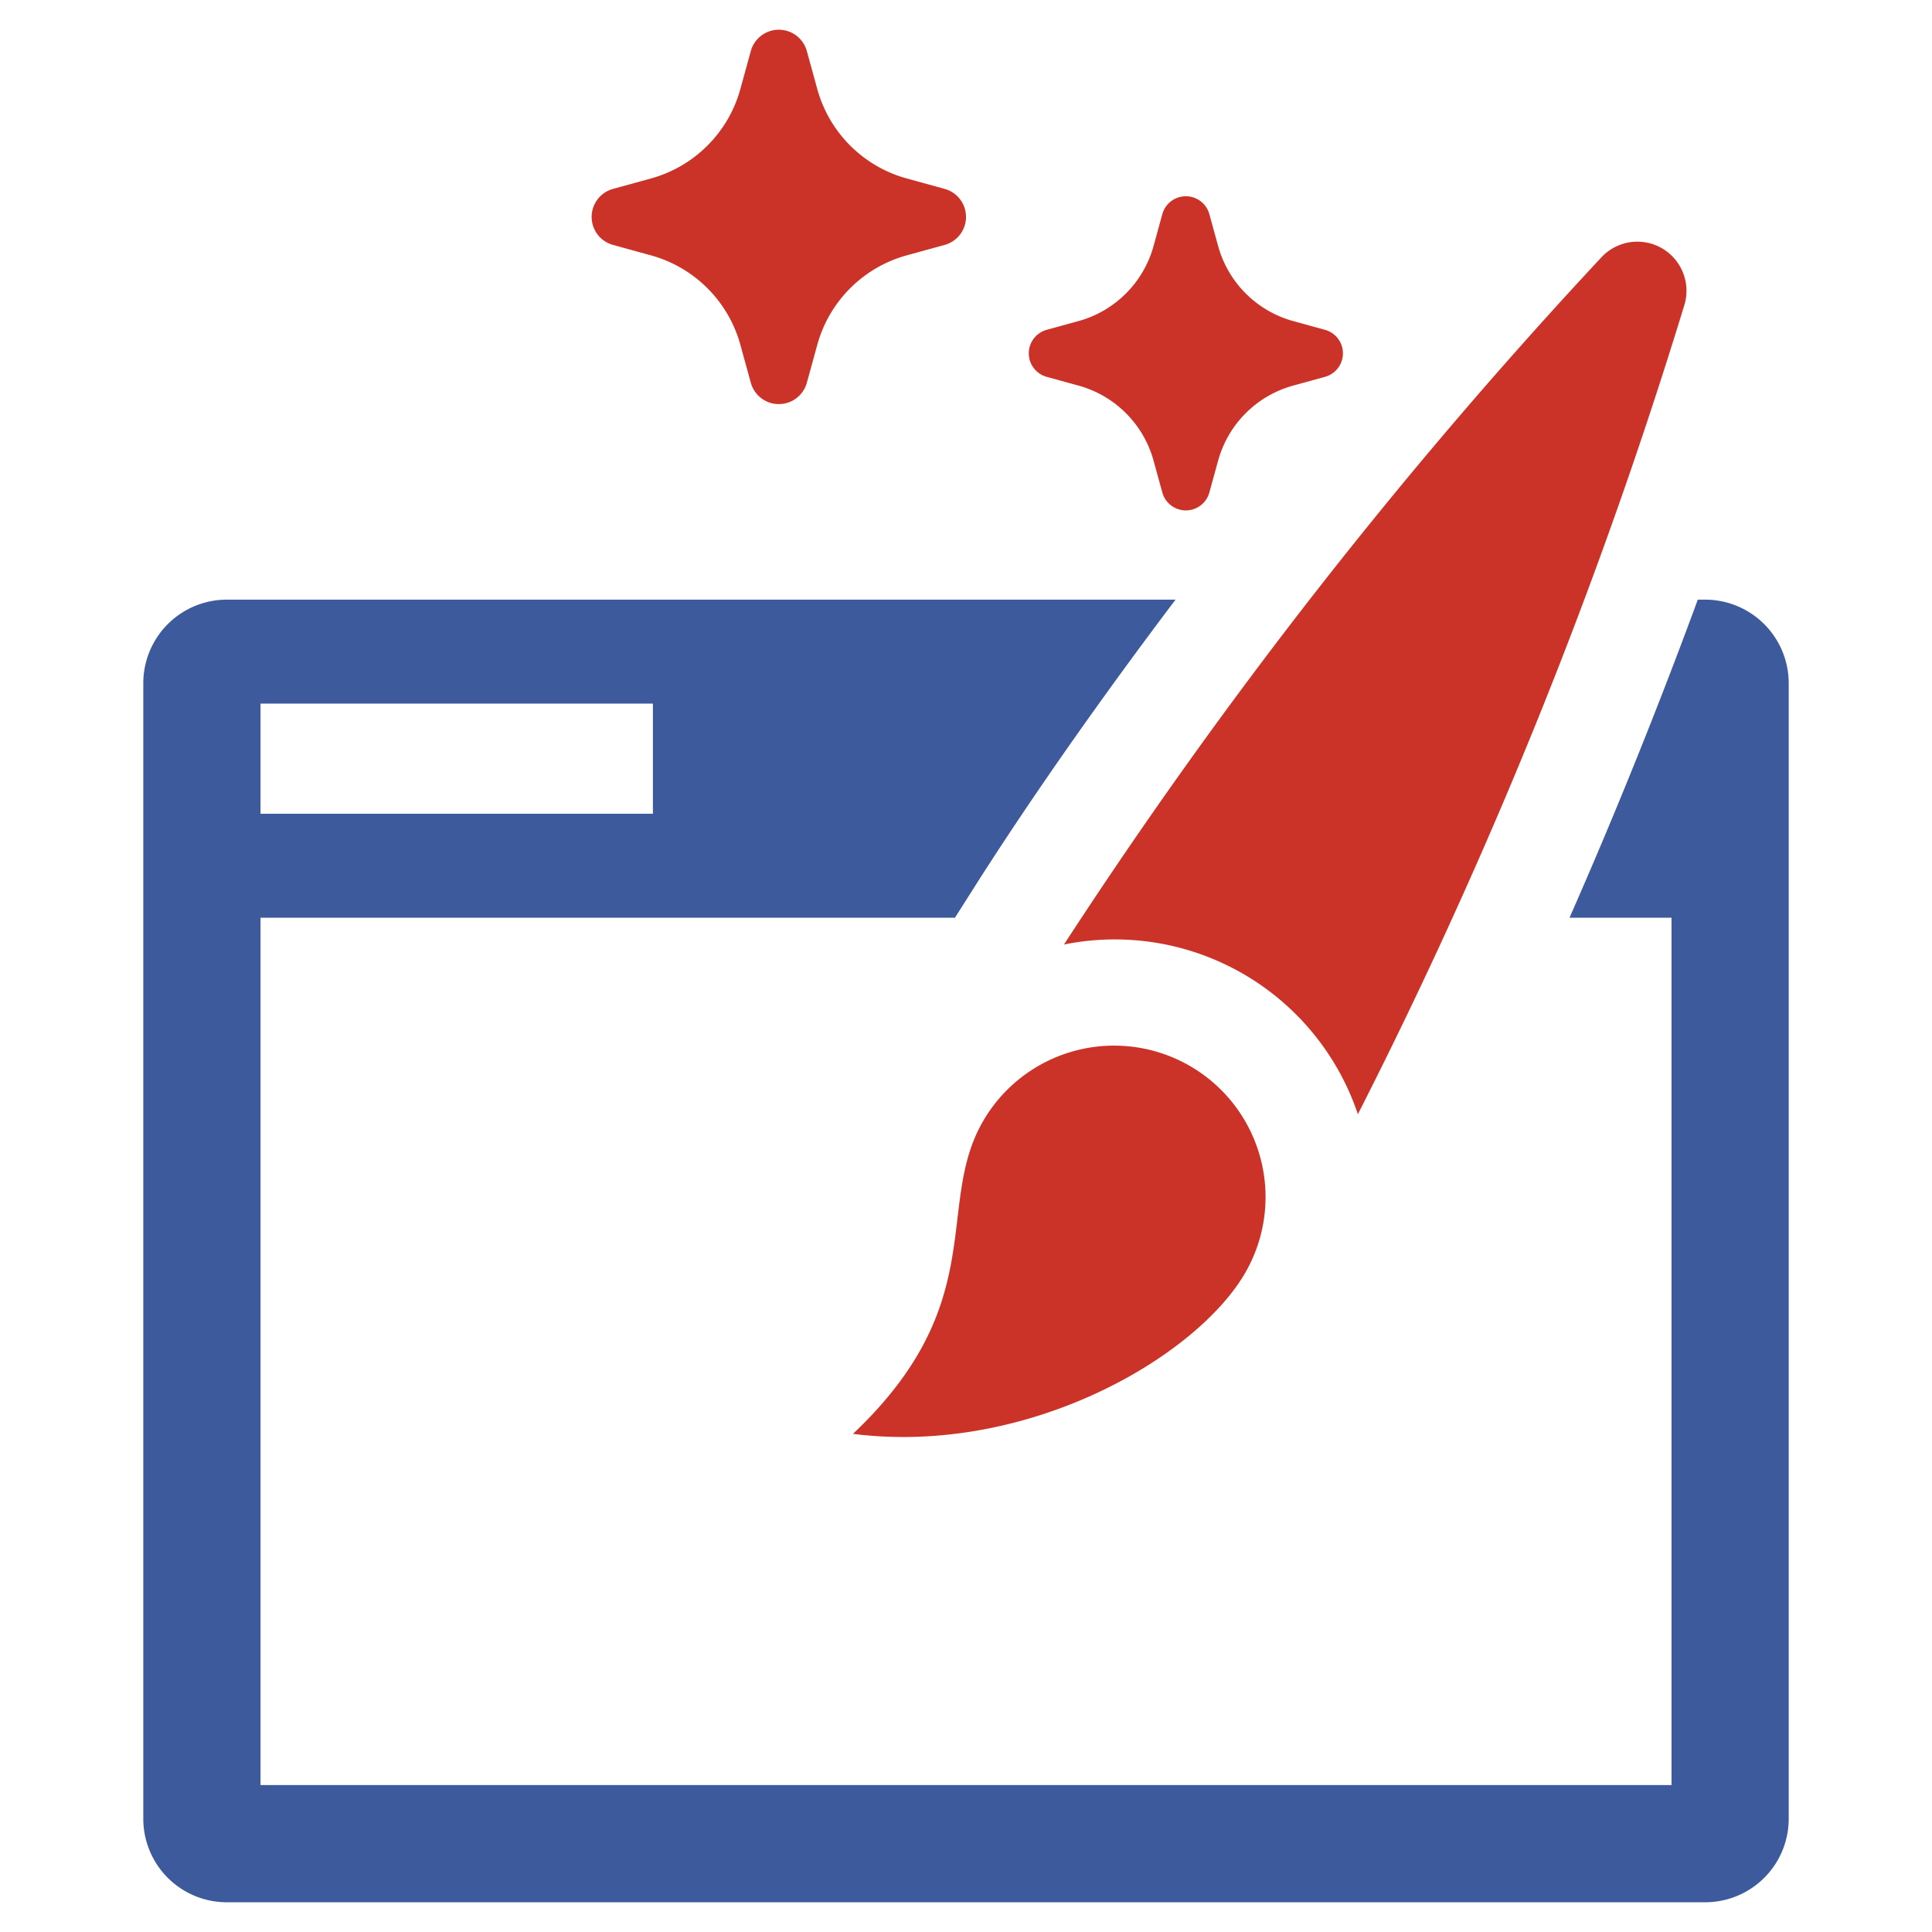 <svg id="SvgjsSvg1013" width="288" height="288" xmlns="http://www.w3.org/2000/svg" version="1.1" xmlns:xlink="http://www.w3.org/1999/xlink" xmlns:svgjs="http://svgjs.com/svgjs" style="user-select: auto;"><defs id="SvgjsDefs1014" style="user-select: auto;"></defs><g id="SvgjsG1015" style="user-select: auto;"><svg xmlns="http://www.w3.org/2000/svg" data-name="Layer 1" viewBox="0 0 128 128" width="288" height="288" style="user-select: auto;"><path fill="#cc3328" d="M78.829 70.62a10.031 10.031 0 0 0-13.705 3.672C61.892 79.89 65.697 86.316 56.51 94.997c11.574 1.464 22.759-5.074 25.991-10.672A10.031 10.031 0 0 0 78.829 70.62zM82.354 64.515a16.993 16.993 0 0 1 7.609 9.305 332.433 332.433 0 0 0 21.637-53.634 3.254 3.254 0 0 0-5.479-3.163A332.433 332.433 0 0 0 70.491 62.577 16.993 16.993 0 0 1 82.354 64.515z" class="color2b78c2 svgShape" style="user-select: auto;"></path><path fill="#3c5a9c" d="M112.954,39.728h-.471c-2.604,7.086-5.503,14.273-8.499,21.074h6.758v57.462H17.259V60.802H63.267l1.273-2.005c3.799-5.981,8.392-12.517,13.343-19.069H15.036a5.538,5.538,0,0,0-5.542,5.542V120.488a5.532,5.532,0,0,0,5.542,5.542h97.918a5.534,5.534,0,0,0,5.553-5.542V45.271A5.541,5.541,0,0,0,112.954,39.728ZM17.259,46.616H43.257V53.915H17.259Z" class="color3b4652 svgShape" style="user-select: auto;"></path><path fill="#cc3328" d="M69.345 24.967l2.108.58a7.115 7.115 0 0 1 4.974 4.974l.58 2.108a1.616 1.616 0 0 0 3.116 0l.58-2.108a7.115 7.115 0 0 1 4.974-4.974l2.108-.58a1.616 1.616 0 0 0 0-3.116l-2.108-.58a7.115 7.115 0 0 1-4.974-4.974l-.58-2.108a1.616 1.616 0 0 0-3.116 0l-.58 2.108A7.115 7.115 0 0 1 71.453 21.272l-2.108.58A1.616 1.616 0 0 0 69.345 24.967zM40.613 16.227l2.512.691a8.478 8.478 0 0 1 5.927 5.927l.691 2.512a1.925 1.925 0 0 0 3.713 0l.691-2.512A8.478 8.478 0 0 1 60.073 16.918l2.512-.691a1.925 1.925 0 0 0 0-3.713l-2.512-.691a8.479 8.479 0 0 1-5.927-5.927L53.455 3.385a1.925 1.925 0 0 0-3.713 0l-.691 2.512a8.479 8.479 0 0 1-5.927 5.927l-2.512.691A1.925 1.925 0 0 0 40.613 16.227z" class="color2b78c2 svgShape" style="user-select: auto;"></path></svg></g></svg>